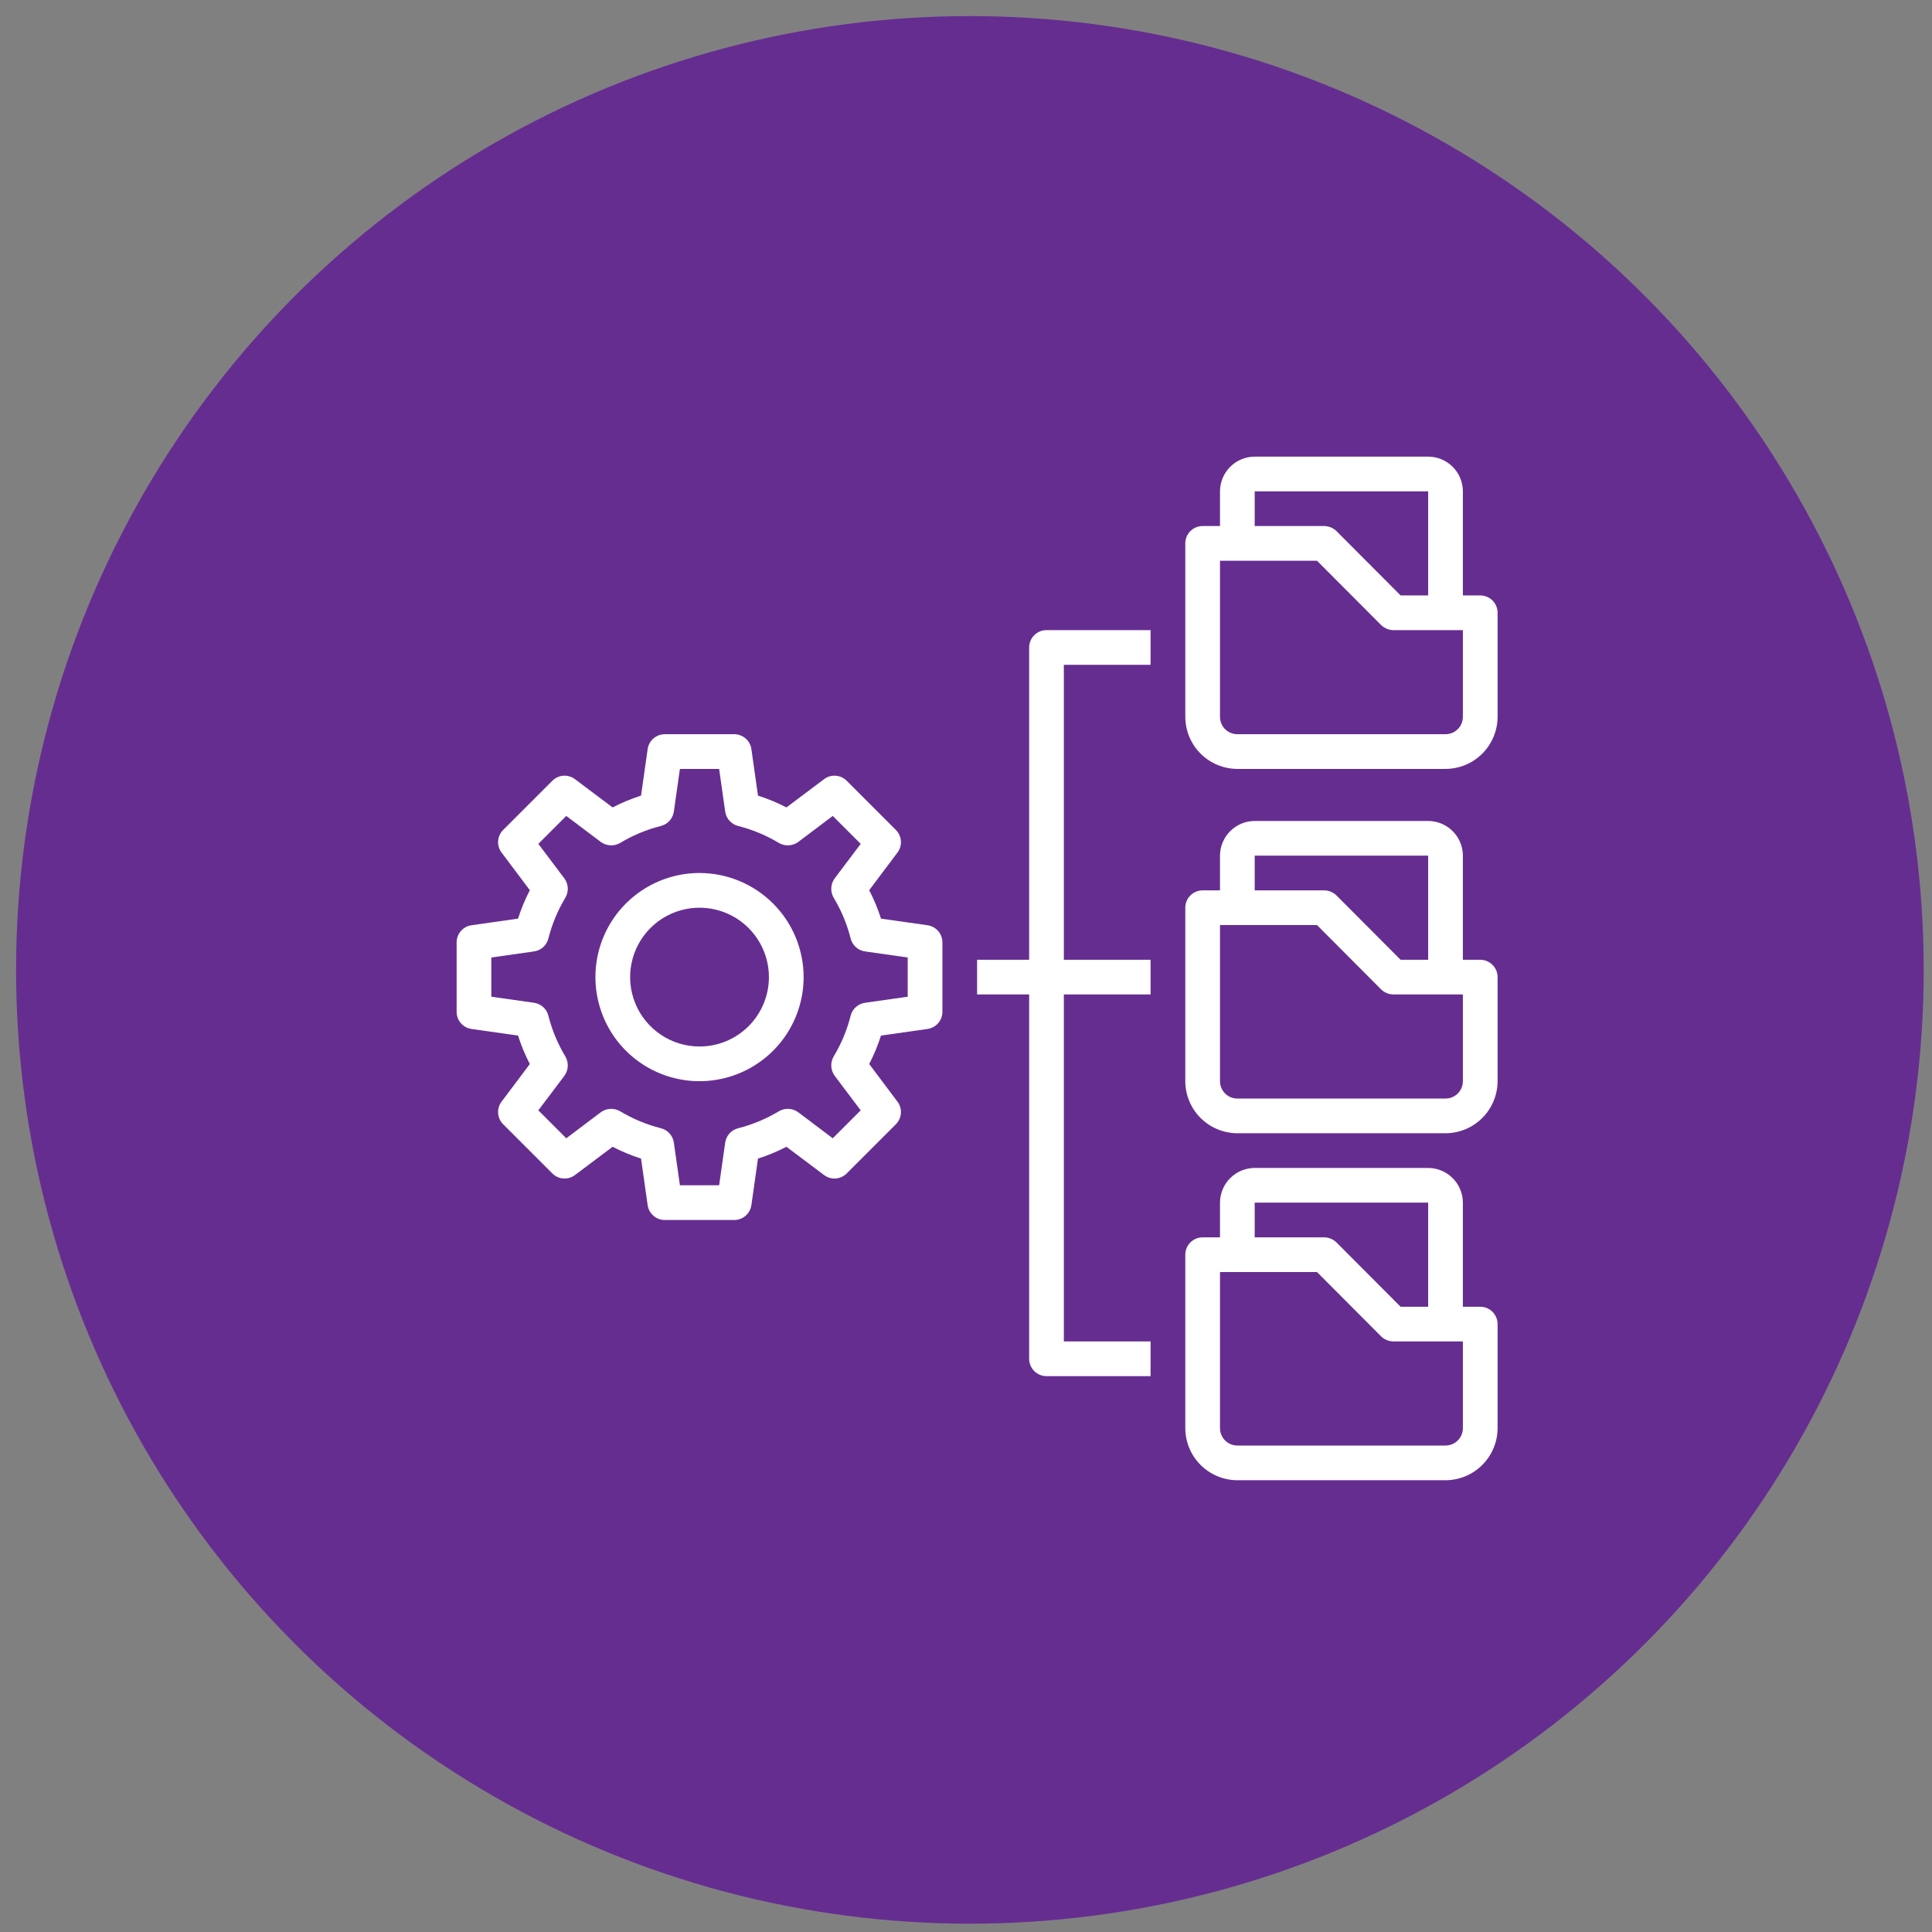 <svg width="87" height="87" viewBox="0 0 87 87" fill="none" xmlns="http://www.w3.org/2000/svg">
<rect x="0" y="0" width="87" height="87" fill="#808080" stroke="none"/>
<circle cx="43.675" cy="43.675" r="42.951" fill="#662D91"/>
<path d="M66.656 58.844H65.875V54.156C65.874 53.742 65.709 53.346 65.416 53.053C65.123 52.76 64.727 52.595 64.312 52.594H56.5C56.086 52.595 55.689 52.76 55.397 53.053C55.104 53.346 54.939 53.742 54.938 54.156V55.719H54.156C53.949 55.719 53.75 55.801 53.604 55.948C53.457 56.094 53.375 56.293 53.375 56.5V64.312C53.377 64.933 53.624 65.529 54.063 65.968C54.503 66.407 55.098 66.654 55.719 66.656H65.094C65.715 66.654 66.31 66.407 66.749 65.968C67.188 65.529 67.436 64.933 67.438 64.312V59.625C67.438 59.418 67.355 59.219 67.209 59.073C67.062 58.926 66.864 58.844 66.656 58.844ZM56.5 54.156H64.312V58.844H63.07L60.18 55.945C60.031 55.801 59.832 55.72 59.625 55.719H56.5V54.156ZM65.875 64.312C65.875 64.52 65.793 64.718 65.646 64.865C65.5 65.011 65.301 65.094 65.094 65.094H55.719C55.511 65.094 55.313 65.011 55.166 64.865C55.02 64.718 54.938 64.52 54.938 64.312V57.281H59.305L62.195 60.18C62.344 60.324 62.543 60.405 62.75 60.406H65.875V64.312Z" fill="white"/>
<path d="M66.656 43.219H65.875V38.531C65.874 38.117 65.709 37.721 65.416 37.428C65.123 37.135 64.727 36.97 64.312 36.969H56.5C56.086 36.97 55.689 37.135 55.397 37.428C55.104 37.721 54.939 38.117 54.938 38.531V40.094H54.156C53.949 40.094 53.75 40.176 53.604 40.323C53.457 40.469 53.375 40.668 53.375 40.875V48.688C53.377 49.309 53.624 49.904 54.063 50.343C54.503 50.782 55.098 51.029 55.719 51.031H65.094C65.715 51.029 66.31 50.782 66.749 50.343C67.188 49.904 67.436 49.309 67.438 48.688V44C67.438 43.793 67.355 43.594 67.209 43.448C67.062 43.301 66.864 43.219 66.656 43.219ZM56.5 38.531H64.312V43.219H63.07L60.18 40.32C60.031 40.176 59.832 40.095 59.625 40.094H56.5V38.531ZM65.875 48.688C65.875 48.895 65.793 49.093 65.646 49.24C65.5 49.386 65.301 49.469 65.094 49.469H55.719C55.511 49.469 55.313 49.386 55.166 49.24C55.02 49.093 54.938 48.895 54.938 48.688V41.656H59.305L62.195 44.555C62.344 44.699 62.543 44.78 62.75 44.781H65.875V48.688Z" fill="white"/>
<path d="M66.656 26.812H65.875V22.125C65.874 21.711 65.709 21.314 65.416 21.021C65.123 20.729 64.727 20.564 64.312 20.562H56.5C56.086 20.564 55.689 20.729 55.397 21.021C55.104 21.314 54.939 21.711 54.938 22.125V23.688H54.156C53.949 23.688 53.75 23.77 53.604 23.916C53.457 24.063 53.375 24.262 53.375 24.469V32.281C53.377 32.902 53.624 33.497 54.063 33.937C54.503 34.376 55.098 34.623 55.719 34.625H65.094C65.715 34.623 66.31 34.376 66.749 33.937C67.188 33.497 67.436 32.902 67.438 32.281V27.594C67.438 27.387 67.355 27.188 67.209 27.041C67.062 26.895 66.864 26.812 66.656 26.812ZM56.5 22.125H64.312V26.812H63.07L60.18 23.914C60.031 23.77 59.832 23.689 59.625 23.688H56.5V22.125ZM65.875 32.281C65.875 32.489 65.793 32.687 65.646 32.834C65.5 32.98 65.301 33.062 65.094 33.062H55.719C55.511 33.062 55.313 32.98 55.166 32.834C55.02 32.687 54.938 32.489 54.938 32.281V25.25H59.305L62.195 28.148C62.344 28.292 62.543 28.373 62.75 28.375H65.875V32.281Z" fill="white"/>
<path d="M41.766 41.664L39.672 41.367C39.532 40.926 39.354 40.497 39.141 40.086L40.414 38.391C40.528 38.24 40.583 38.053 40.568 37.864C40.554 37.676 40.471 37.499 40.336 37.367L38.133 35.164C38.001 35.029 37.824 34.946 37.636 34.932C37.447 34.917 37.26 34.972 37.109 35.086L35.414 36.359C35.003 36.146 34.574 35.968 34.133 35.828L33.836 33.734C33.81 33.548 33.717 33.377 33.575 33.254C33.433 33.13 33.251 33.062 33.062 33.062H29.938C29.749 33.062 29.567 33.13 29.425 33.254C29.283 33.377 29.19 33.548 29.164 33.734L28.867 35.828C28.426 35.968 27.997 36.146 27.586 36.359L25.891 35.086C25.74 34.972 25.553 34.917 25.364 34.932C25.176 34.946 24.999 35.029 24.867 35.164L22.664 37.367C22.529 37.499 22.446 37.676 22.432 37.864C22.417 38.053 22.472 38.24 22.586 38.391L23.859 40.086C23.646 40.497 23.468 40.926 23.328 41.367L21.234 41.664C21.048 41.69 20.877 41.783 20.754 41.925C20.631 42.067 20.562 42.249 20.562 42.438V45.562C20.562 45.751 20.631 45.933 20.754 46.075C20.877 46.217 21.048 46.31 21.234 46.336L23.328 46.633C23.468 47.074 23.646 47.503 23.859 47.914L22.586 49.609C22.472 49.76 22.417 49.947 22.432 50.136C22.446 50.324 22.529 50.501 22.664 50.633L24.867 52.836C24.999 52.971 25.176 53.054 25.364 53.068C25.553 53.083 25.74 53.028 25.891 52.914L27.586 51.641C27.997 51.854 28.426 52.032 28.867 52.172L29.164 54.266C29.19 54.452 29.283 54.623 29.425 54.746C29.567 54.87 29.749 54.938 29.938 54.938H33.062C33.251 54.938 33.433 54.87 33.575 54.746C33.717 54.623 33.81 54.452 33.836 54.266L34.133 52.172C34.574 52.032 35.003 51.854 35.414 51.641L37.109 52.914C37.26 53.028 37.447 53.083 37.636 53.068C37.824 53.054 38.001 52.971 38.133 52.836L40.336 50.633C40.471 50.501 40.554 50.324 40.568 50.136C40.583 49.947 40.528 49.76 40.414 49.609L39.141 47.914C39.354 47.503 39.532 47.074 39.672 46.633L41.766 46.336C41.952 46.31 42.123 46.217 42.246 46.075C42.37 45.933 42.438 45.751 42.438 45.562V42.438C42.438 42.249 42.37 42.067 42.246 41.925C42.123 41.783 41.952 41.69 41.766 41.664ZM40.875 44.883L38.953 45.156C38.799 45.178 38.655 45.246 38.539 45.35C38.424 45.455 38.342 45.591 38.305 45.742C38.141 46.389 37.883 47.007 37.539 47.578C37.462 47.712 37.425 47.865 37.434 48.019C37.442 48.173 37.495 48.321 37.586 48.445L38.758 50L37.5 51.258L35.945 50.086C35.821 49.995 35.673 49.942 35.519 49.934C35.365 49.925 35.212 49.962 35.078 50.039C34.507 50.383 33.889 50.641 33.242 50.805C33.091 50.842 32.955 50.924 32.85 51.039C32.746 51.155 32.678 51.299 32.656 51.453L32.383 53.375H30.617L30.344 51.453C30.322 51.299 30.254 51.155 30.15 51.039C30.046 50.924 29.909 50.842 29.758 50.805C29.111 50.641 28.493 50.383 27.922 50.039C27.788 49.962 27.635 49.925 27.481 49.934C27.327 49.942 27.179 49.995 27.055 50.086L25.5 51.258L24.242 50L25.414 48.445C25.505 48.321 25.558 48.173 25.567 48.019C25.575 47.865 25.538 47.712 25.461 47.578C25.117 47.007 24.859 46.389 24.695 45.742C24.658 45.591 24.576 45.455 24.461 45.35C24.345 45.246 24.201 45.178 24.047 45.156L22.125 44.883V43.117L24.047 42.844C24.201 42.822 24.345 42.754 24.461 42.65C24.576 42.545 24.658 42.409 24.695 42.258C24.859 41.611 25.117 40.993 25.461 40.422C25.538 40.288 25.575 40.135 25.567 39.981C25.558 39.827 25.505 39.679 25.414 39.555L24.242 38L25.5 36.742L27.055 37.914C27.179 38.005 27.327 38.058 27.481 38.066C27.635 38.075 27.788 38.038 27.922 37.961C28.493 37.617 29.111 37.359 29.758 37.195C29.909 37.158 30.046 37.076 30.15 36.961C30.254 36.845 30.322 36.701 30.344 36.547L30.617 34.625H32.383L32.656 36.547C32.678 36.701 32.746 36.845 32.85 36.961C32.955 37.076 33.091 37.158 33.242 37.195C33.889 37.359 34.507 37.617 35.078 37.961C35.212 38.038 35.365 38.075 35.519 38.066C35.673 38.058 35.821 38.005 35.945 37.914L37.5 36.742L38.758 38L37.586 39.555C37.495 39.679 37.442 39.827 37.434 39.981C37.425 40.135 37.462 40.288 37.539 40.422C37.883 40.993 38.141 41.611 38.305 42.258C38.342 42.409 38.424 42.545 38.539 42.65C38.655 42.754 38.799 42.822 38.953 42.844L40.875 43.117V44.883Z" fill="white"/>
<path d="M31.5 39.312C30.573 39.312 29.667 39.587 28.896 40.102C28.125 40.618 27.524 41.35 27.169 42.206C26.814 43.063 26.722 44.005 26.903 44.914C27.083 45.824 27.53 46.659 28.185 47.315C28.841 47.97 29.676 48.417 30.585 48.597C31.495 48.778 32.437 48.685 33.294 48.331C34.15 47.976 34.882 47.375 35.398 46.604C35.913 45.833 36.188 44.927 36.188 44C36.186 42.757 35.692 41.566 34.813 40.687C33.934 39.808 32.743 39.314 31.5 39.312ZM31.5 47.125C30.882 47.125 30.278 46.942 29.764 46.598C29.25 46.255 28.849 45.767 28.613 45.196C28.376 44.625 28.314 43.996 28.435 43.39C28.556 42.784 28.853 42.227 29.29 41.79C29.727 41.353 30.284 41.056 30.89 40.935C31.497 40.815 32.125 40.876 32.696 41.113C33.267 41.349 33.755 41.75 34.098 42.264C34.442 42.778 34.625 43.382 34.625 44C34.625 44.829 34.296 45.624 33.71 46.21C33.124 46.796 32.329 47.125 31.5 47.125Z" fill="white"/>
<path d="M46.344 29.156V43.219H44V44.781H46.344V61.188C46.344 61.395 46.426 61.593 46.573 61.74C46.719 61.886 46.918 61.969 47.125 61.969H51.812V60.406H47.906V44.781H51.812V43.219H47.906V29.938H51.812V28.375H47.125C46.918 28.375 46.719 28.457 46.573 28.604C46.426 28.75 46.344 28.949 46.344 29.156Z" fill="white"/>
</svg>
